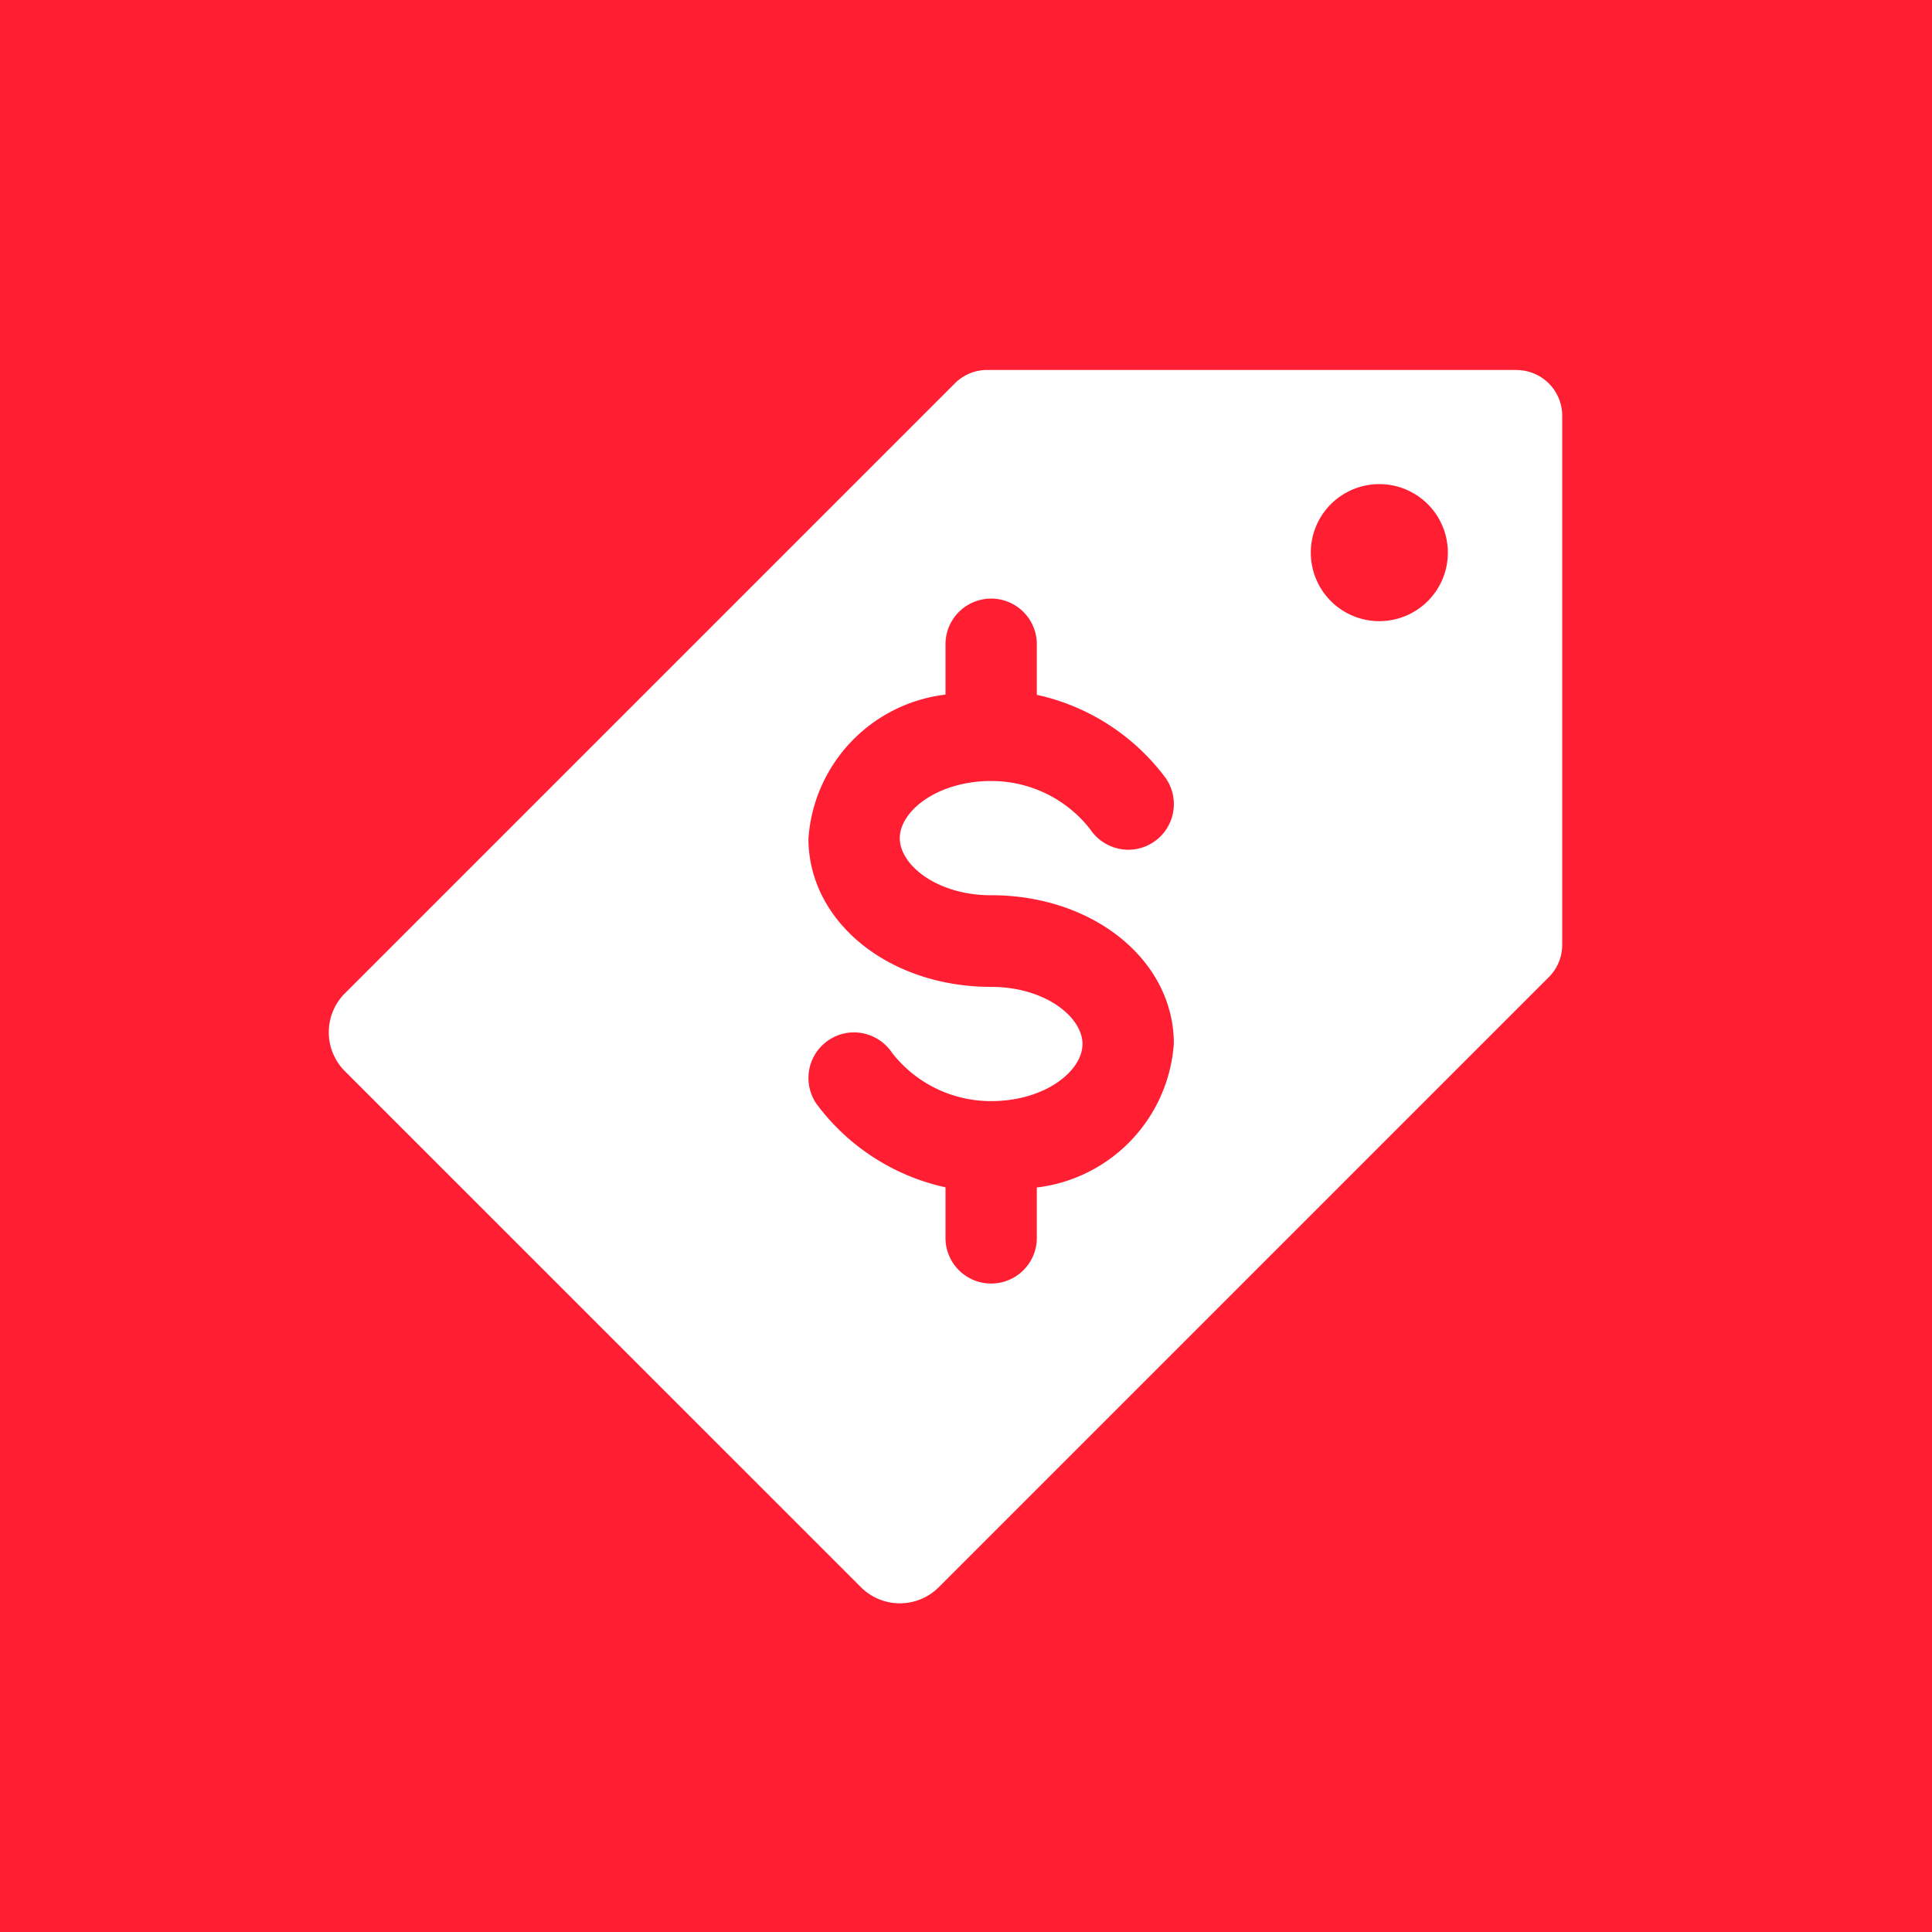 <svg xmlns="http://www.w3.org/2000/svg" width="47" height="47" viewBox="0 0 47 47">
  <rect x="0" y="0" width="47" height="47" fill="#333333" stroke="none"/>
  <g id="Group_501" data-name="Group 501" transform="translate(-416 -7906)">
    <g id="Group_446" data-name="Group 446" transform="translate(2201 6721) rotate(90)">
      <rect id="Rectangle_31" data-name="Rectangle 31" width="47" height="47" transform="translate(1185 1738)" fill="#ff1e32"/>
    </g>
    <path id="Path_467" data-name="Path 467" d="M3948.889,6630.255a1.667,1.667,0,1,1,1.666-1.667,1.667,1.667,0,0,1-1.666,1.667Zm-9.445,6.667c2.492,0,4.445,1.586,4.445,3.61a3.789,3.789,0,0,1-3.333,3.5v1.226a1.111,1.111,0,1,1-2.222,0v-1.23a5.324,5.324,0,0,1-3.143-2.037,1.11,1.11,0,0,1,.921-1.732,1.119,1.119,0,0,1,.924.5,3.049,3.049,0,0,0,2.408,1.172c1.311,0,2.223-.732,2.223-1.39s-.913-1.389-2.223-1.389c-2.491,0-4.444-1.586-4.444-3.61a3.79,3.79,0,0,1,3.334-3.5v-1.225a1.111,1.111,0,1,1,2.222,0v1.23a5.318,5.318,0,0,1,3.143,2.037,1.11,1.11,0,0,1-.921,1.732,1.12,1.12,0,0,1-.925-.5,3.048,3.048,0,0,0-2.409-1.172c-1.309,0-2.222.732-2.222,1.39s.913,1.389,2.222,1.389Zm12.778-12.778h-12.873a1.109,1.109,0,0,0-.786.325l-14.837,14.837a1.341,1.341,0,0,0,0,1.9l12.548,12.547a1.34,1.34,0,0,0,1.9,0l14.837-14.837a1.113,1.113,0,0,0,.326-.786v-12.873a1.112,1.112,0,0,0-1.112-1.111Z" transform="translate(-3499.333 1290.856)" fill="#fff"/>
  </g>
</svg>
